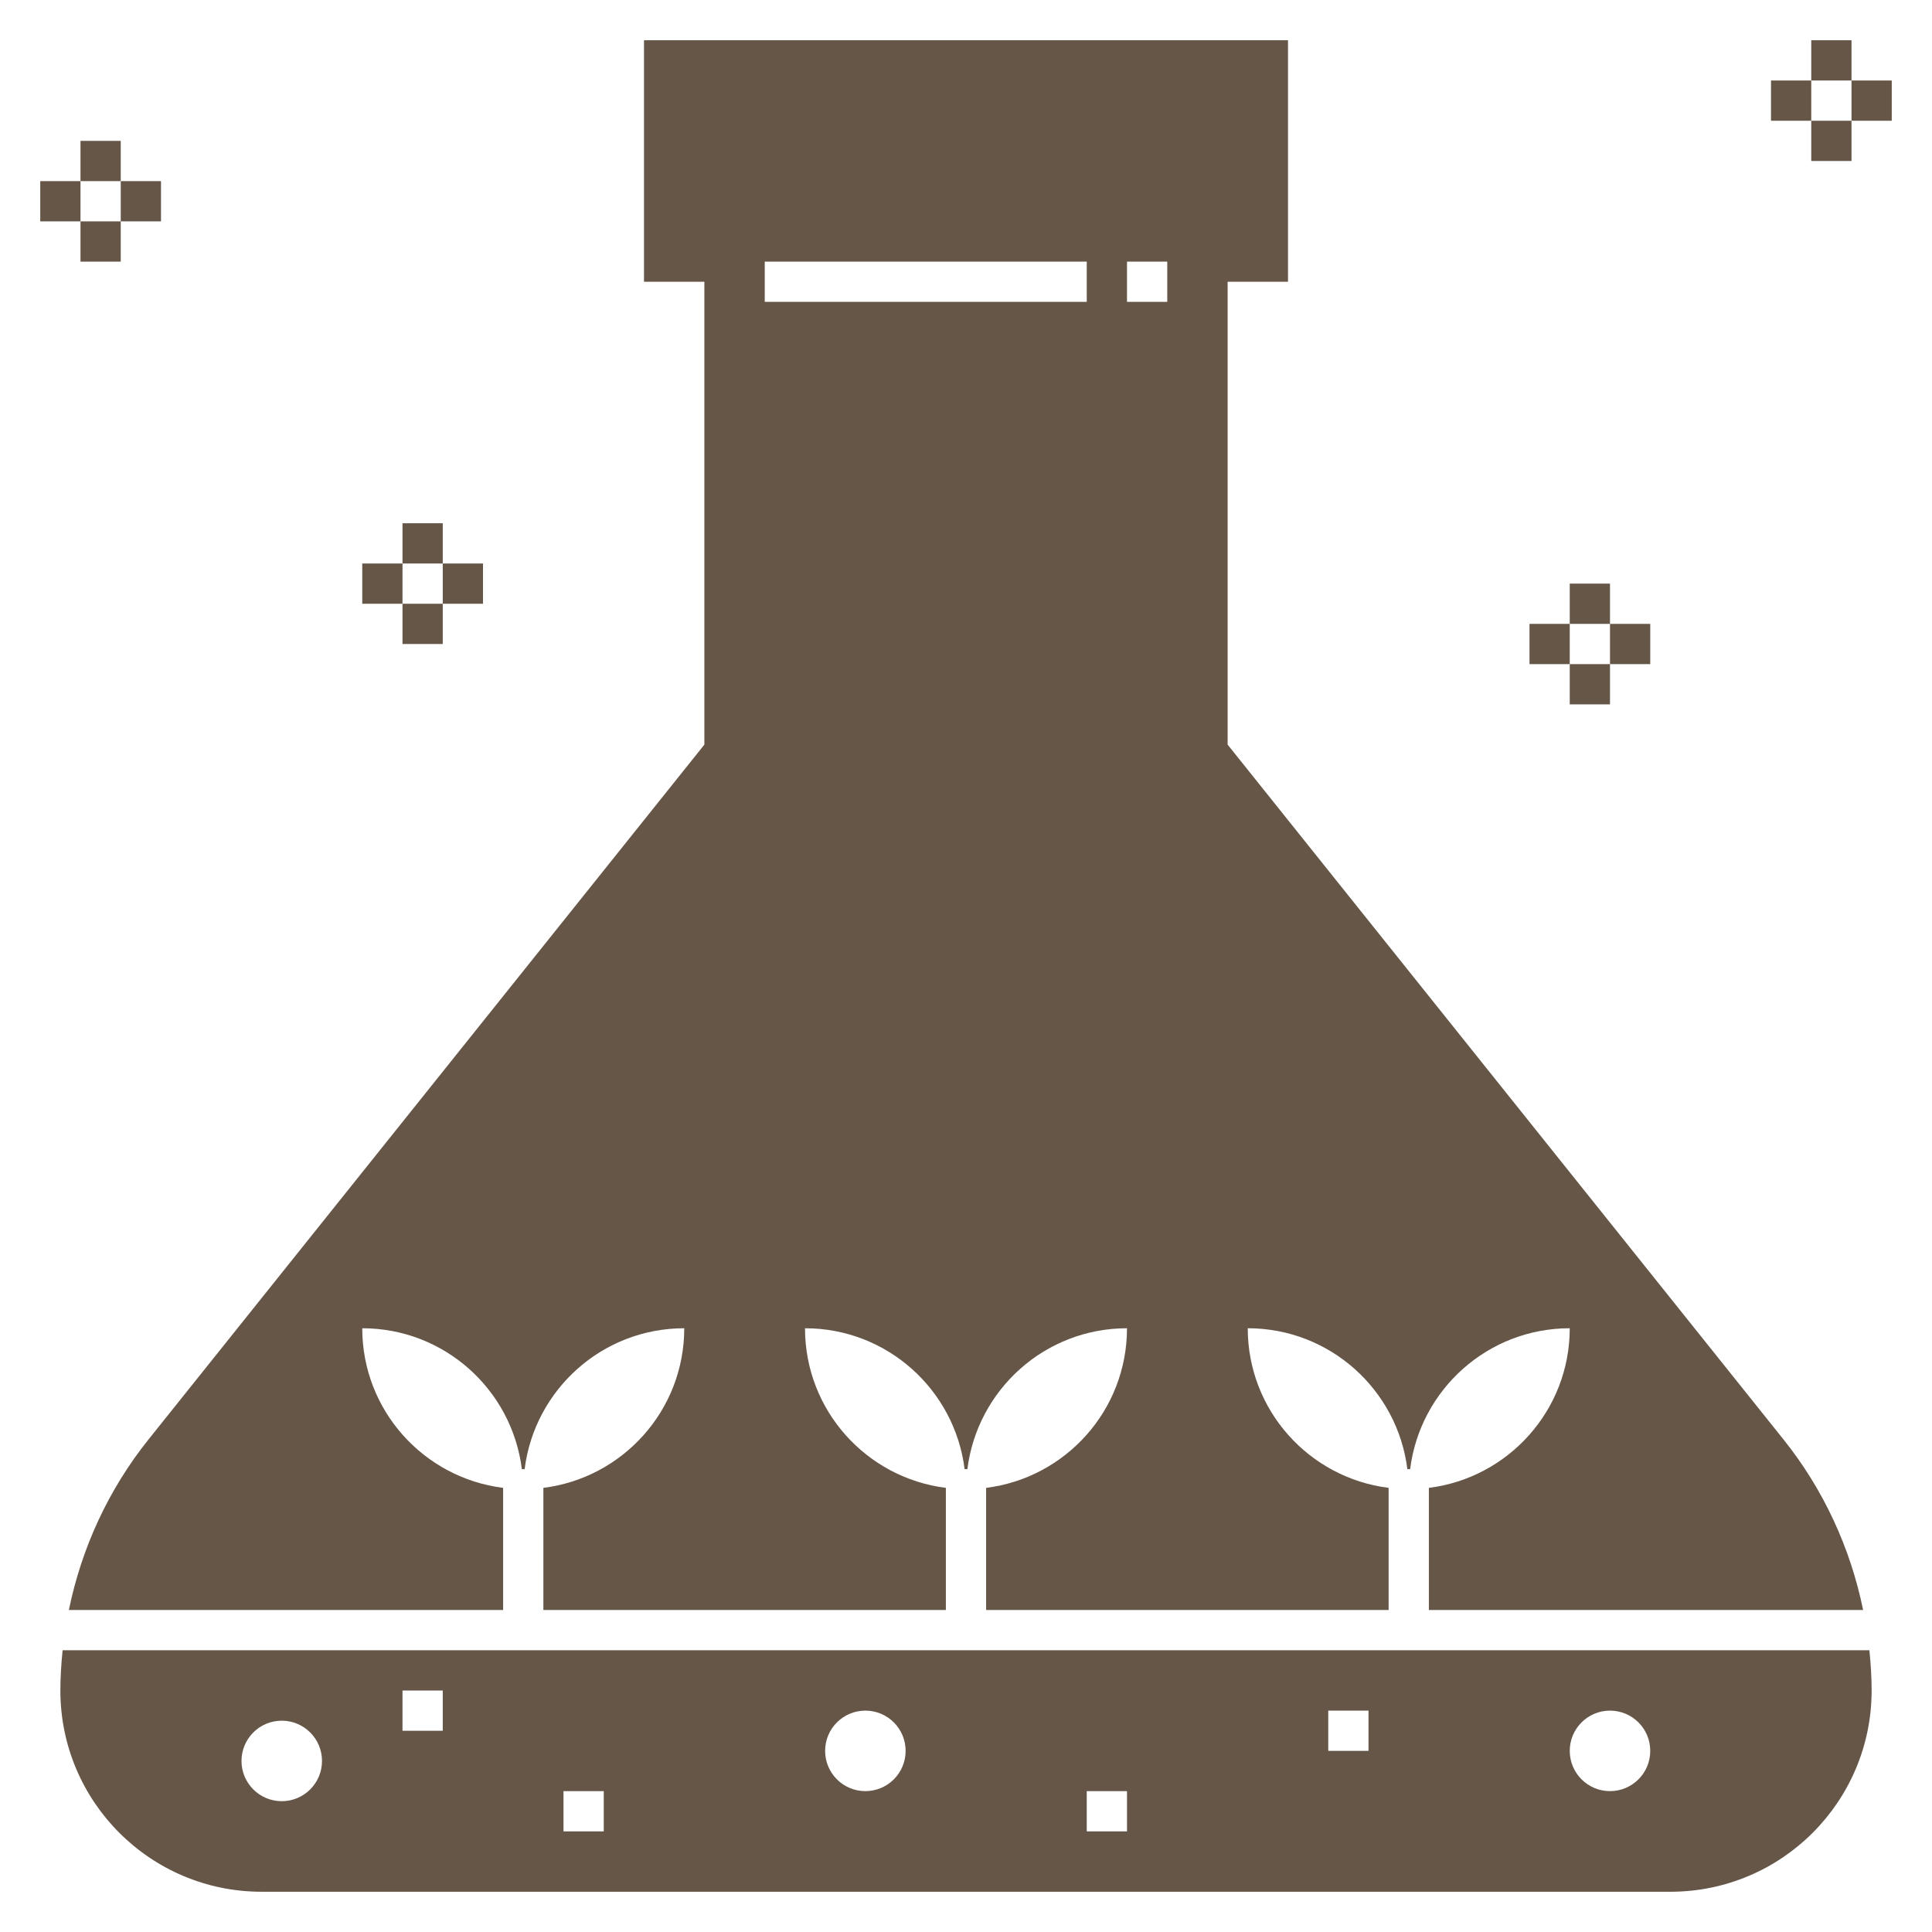 <?xml version="1.0" encoding="UTF-8"?> <svg xmlns="http://www.w3.org/2000/svg" width="96" height="96" viewBox="0 0 96 96" fill="none"> <path d="M93 84C93 83.329 92.956 82.663 92.889 82H3.111C3.044 82.663 3 83.329 3 84C3 89.523 7.477 94 13 94H83C88.523 94 93 89.523 93 84ZM14 89.5C12.895 89.5 12 88.605 12 87.5C12 86.395 12.895 85.5 14 85.5C15.105 85.5 16 86.395 16 87.5C16 88.605 15.105 89.5 14 89.5ZM22 86H20V84H22V86ZM30 91H28V89H30V91ZM43 89C41.895 89 41 88.105 41 87C41 85.895 41.895 85 43 85C44.105 85 45 85.895 45 87C45 88.105 44.105 89 43 89ZM56 91H54V89H56V91ZM68 87H66V85H68V87ZM80 89C78.895 89 78 88.105 78 87C78 85.895 78.895 85 80 85C81.105 85 82 85.895 82 87C82 88.105 81.105 89 80 89Z" fill="#665647"></path> <path d="M64 14V2H32V14H35V37L7.373 71.534C5.387 74.016 4.052 76.924 3.422 80H25V73.931C21.055 73.438 18 70.079 18 66C22.079 66 25.438 69.055 25.931 73H26.069C26.562 69.055 29.921 66 34 66C34 70.079 30.945 73.438 27 73.931V80H47V73.931C43.055 73.438 40 70.079 40 66C44.079 66 47.438 69.055 47.931 73H48.069C48.562 69.055 51.921 66 56 66C56 70.079 52.945 73.438 49 73.931V80H69V73.931C65.055 73.438 62 70.079 62 66C66.079 66 69.438 69.055 69.931 73H70.069C70.562 69.055 73.921 66 78 66C78 70.079 74.945 73.438 71 73.931V80H92.578C91.948 76.924 90.613 74.016 88.627 71.534L61 37V14H64ZM54 15H38V13H54V15ZM58 15H56V13H58V15Z" fill="#665647"></path> <path d="M92 2H90V4H92V2Z" fill="#665647"></path> <path d="M92 6H90V8H92V6Z" fill="#665647"></path> <path d="M94 4H92V6H94V4Z" fill="#665647"></path> <path d="M90 4H88V6H90V4Z" fill="#665647"></path> <path d="M80 29H78V31H80V29Z" fill="#665647"></path> <path d="M80 33H78V35H80V33Z" fill="#665647"></path> <path d="M82 31H80V33H82V31Z" fill="#665647"></path> <path d="M78 31H76V33H78V31Z" fill="#665647"></path> <path d="M22 26H20V28H22V26Z" fill="#665647"></path> <path d="M22 30H20V32H22V30Z" fill="#665647"></path> <path d="M24 28H22V30H24V28Z" fill="#665647"></path> <path d="M20 28H18V30H20V28Z" fill="#665647"></path> <path d="M6 7H4V9H6V7Z" fill="#665647"></path> <path d="M6 11H4V13H6V11Z" fill="#665647"></path> <path d="M8 9H6V11H8V9Z" fill="#665647"></path> <path d="M4 9H2V11H4V9Z" fill="#665647"></path> </svg> 